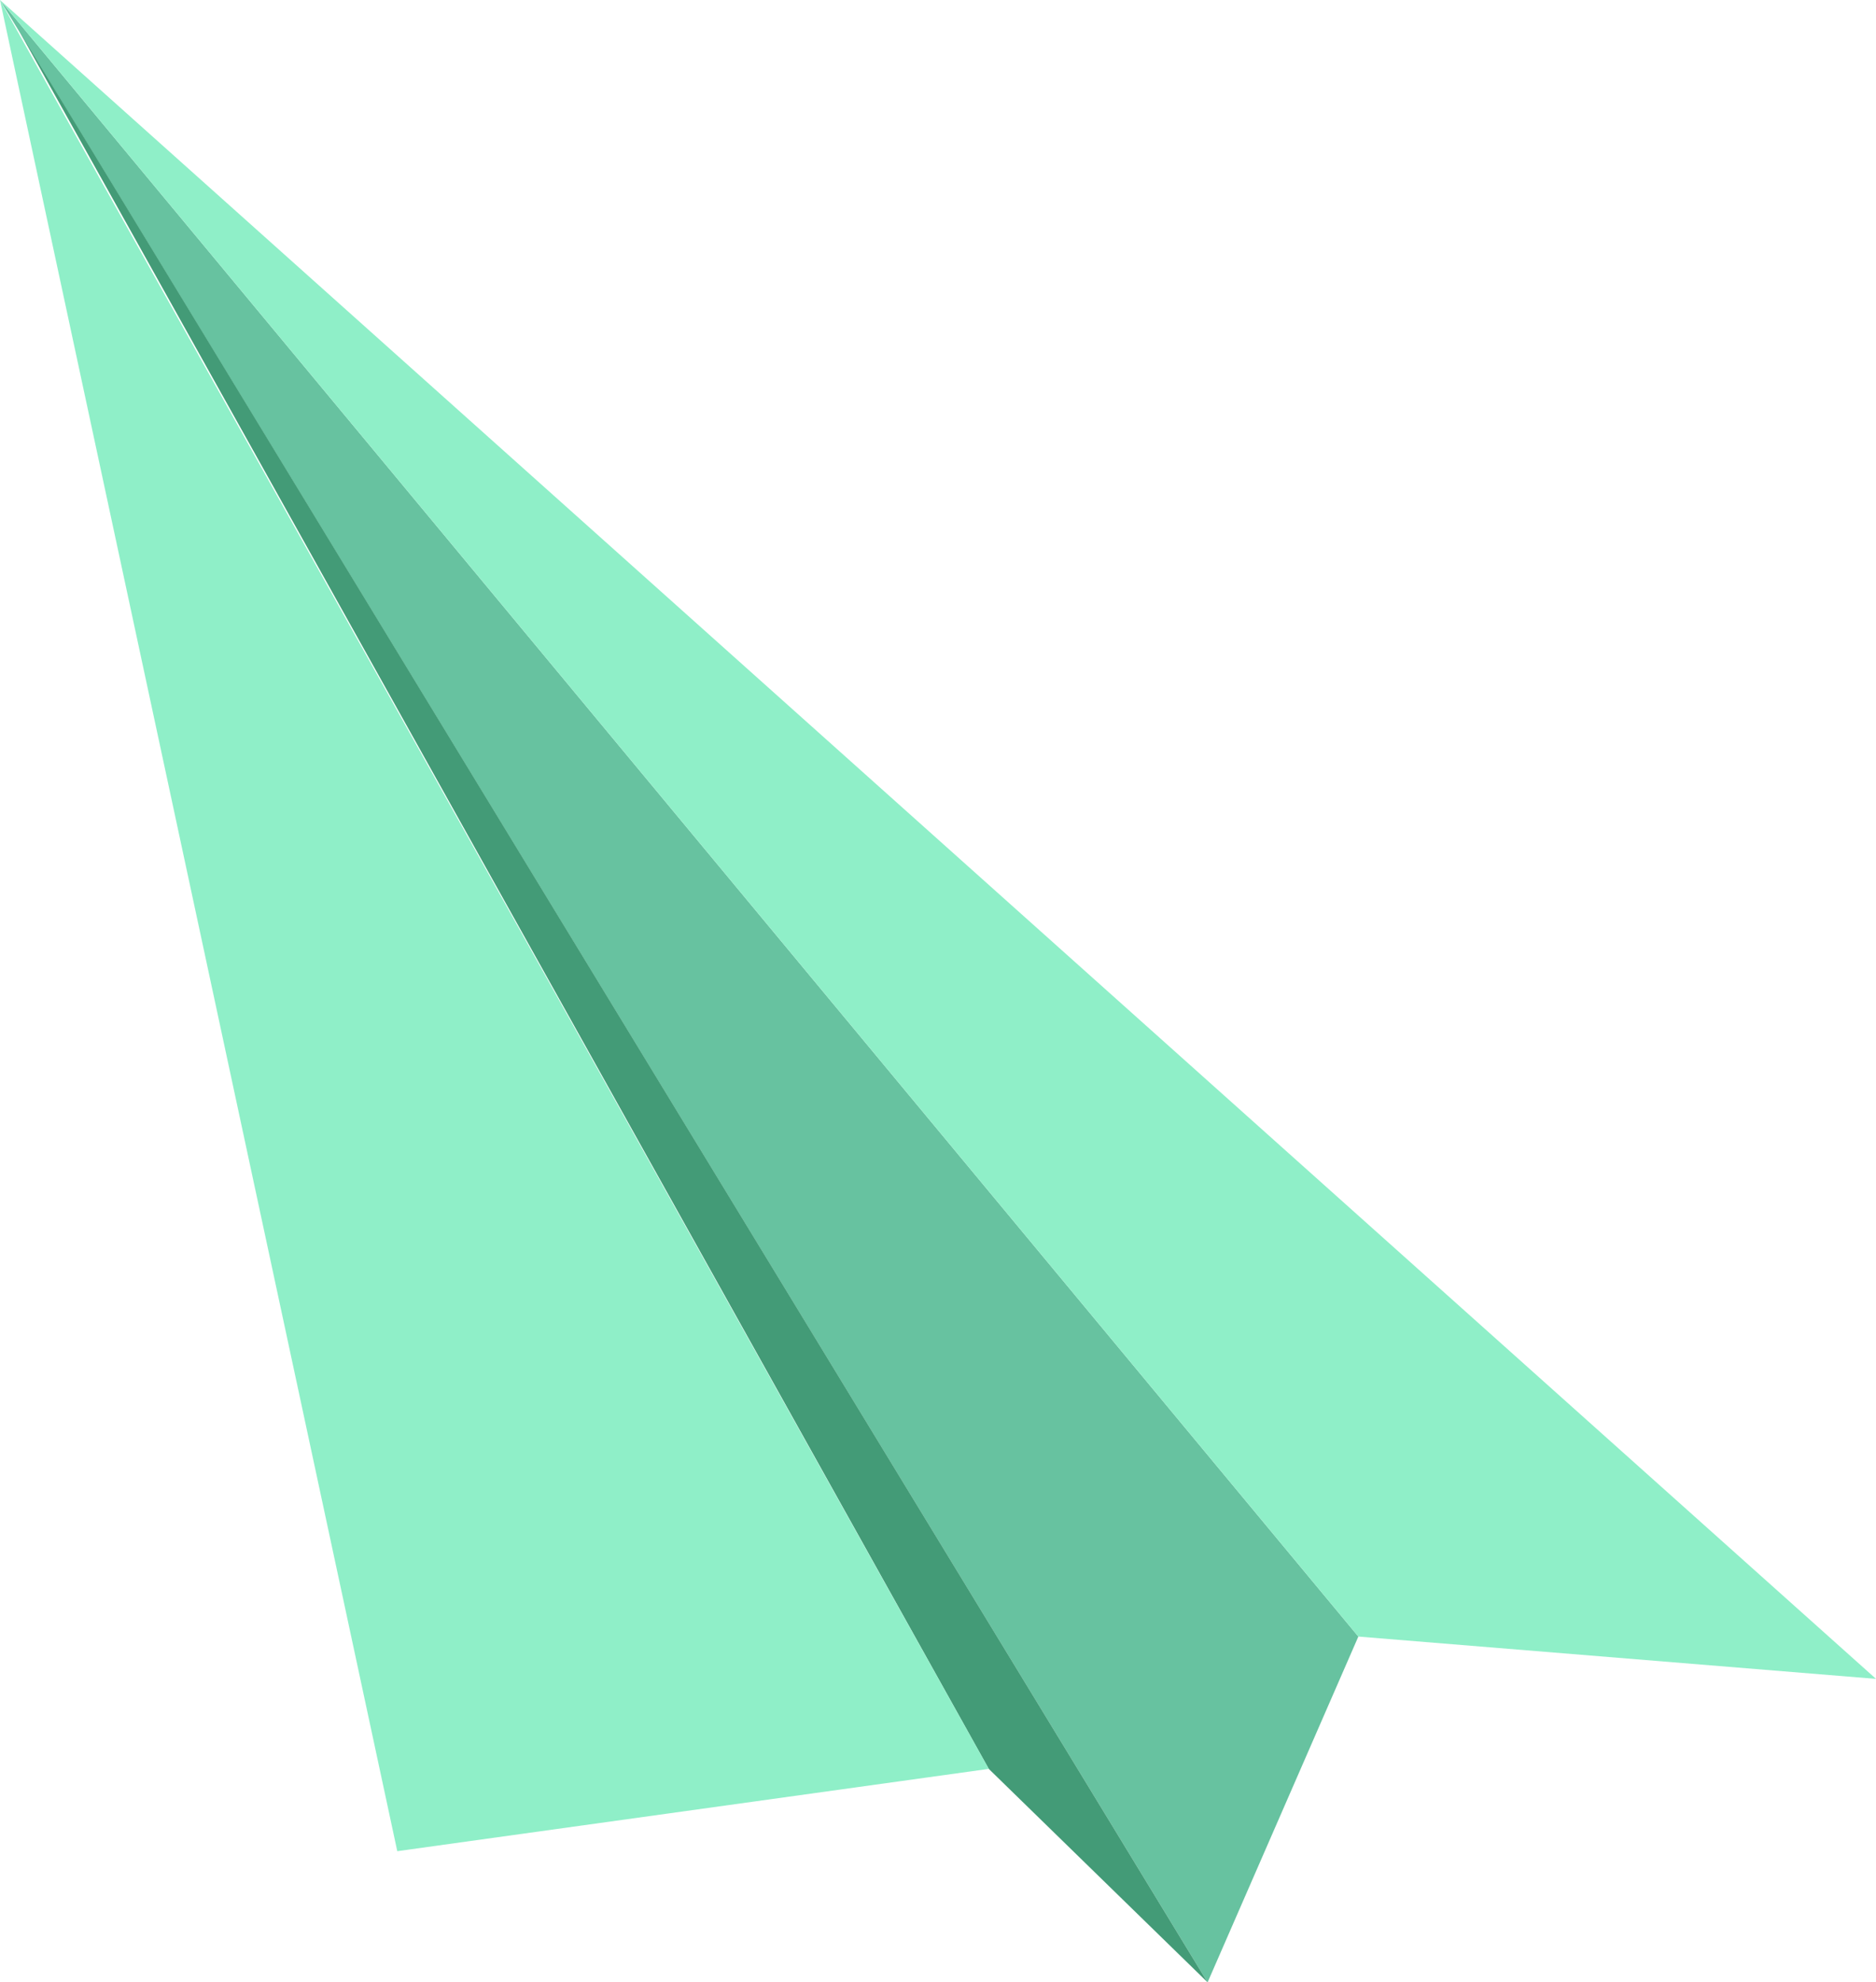 <svg xmlns="http://www.w3.org/2000/svg" viewBox="0 0 48.78 51.54"><g id="fba31820-8837-4ae8-adf3-ba435518bc51" data-name="Layer 2"><g id="f9056df6-8090-4ec3-98bd-820d2ea0696f" data-name="Objects"><g id="e94b1352-d51d-4280-bed5-a2f01948cd67" data-name="green-mail-4"><polygon points="31.4 51.54 35.32 42.55 0 0 31.4 51.54" fill="#67c2a0"></polygon><polygon points="0.5 0.81 31.4 51.54 25.71 45.99 0.5 0.81" fill="#439b77"></polygon><polygon points="0 0 25.71 45.99 10.33 48.13 0 0" fill="#8fefc8"></polygon><polygon points="35.32 42.55 48.78 43.65 0 0 35.32 42.55" fill="#8fefc8"></polygon></g></g></g></svg>